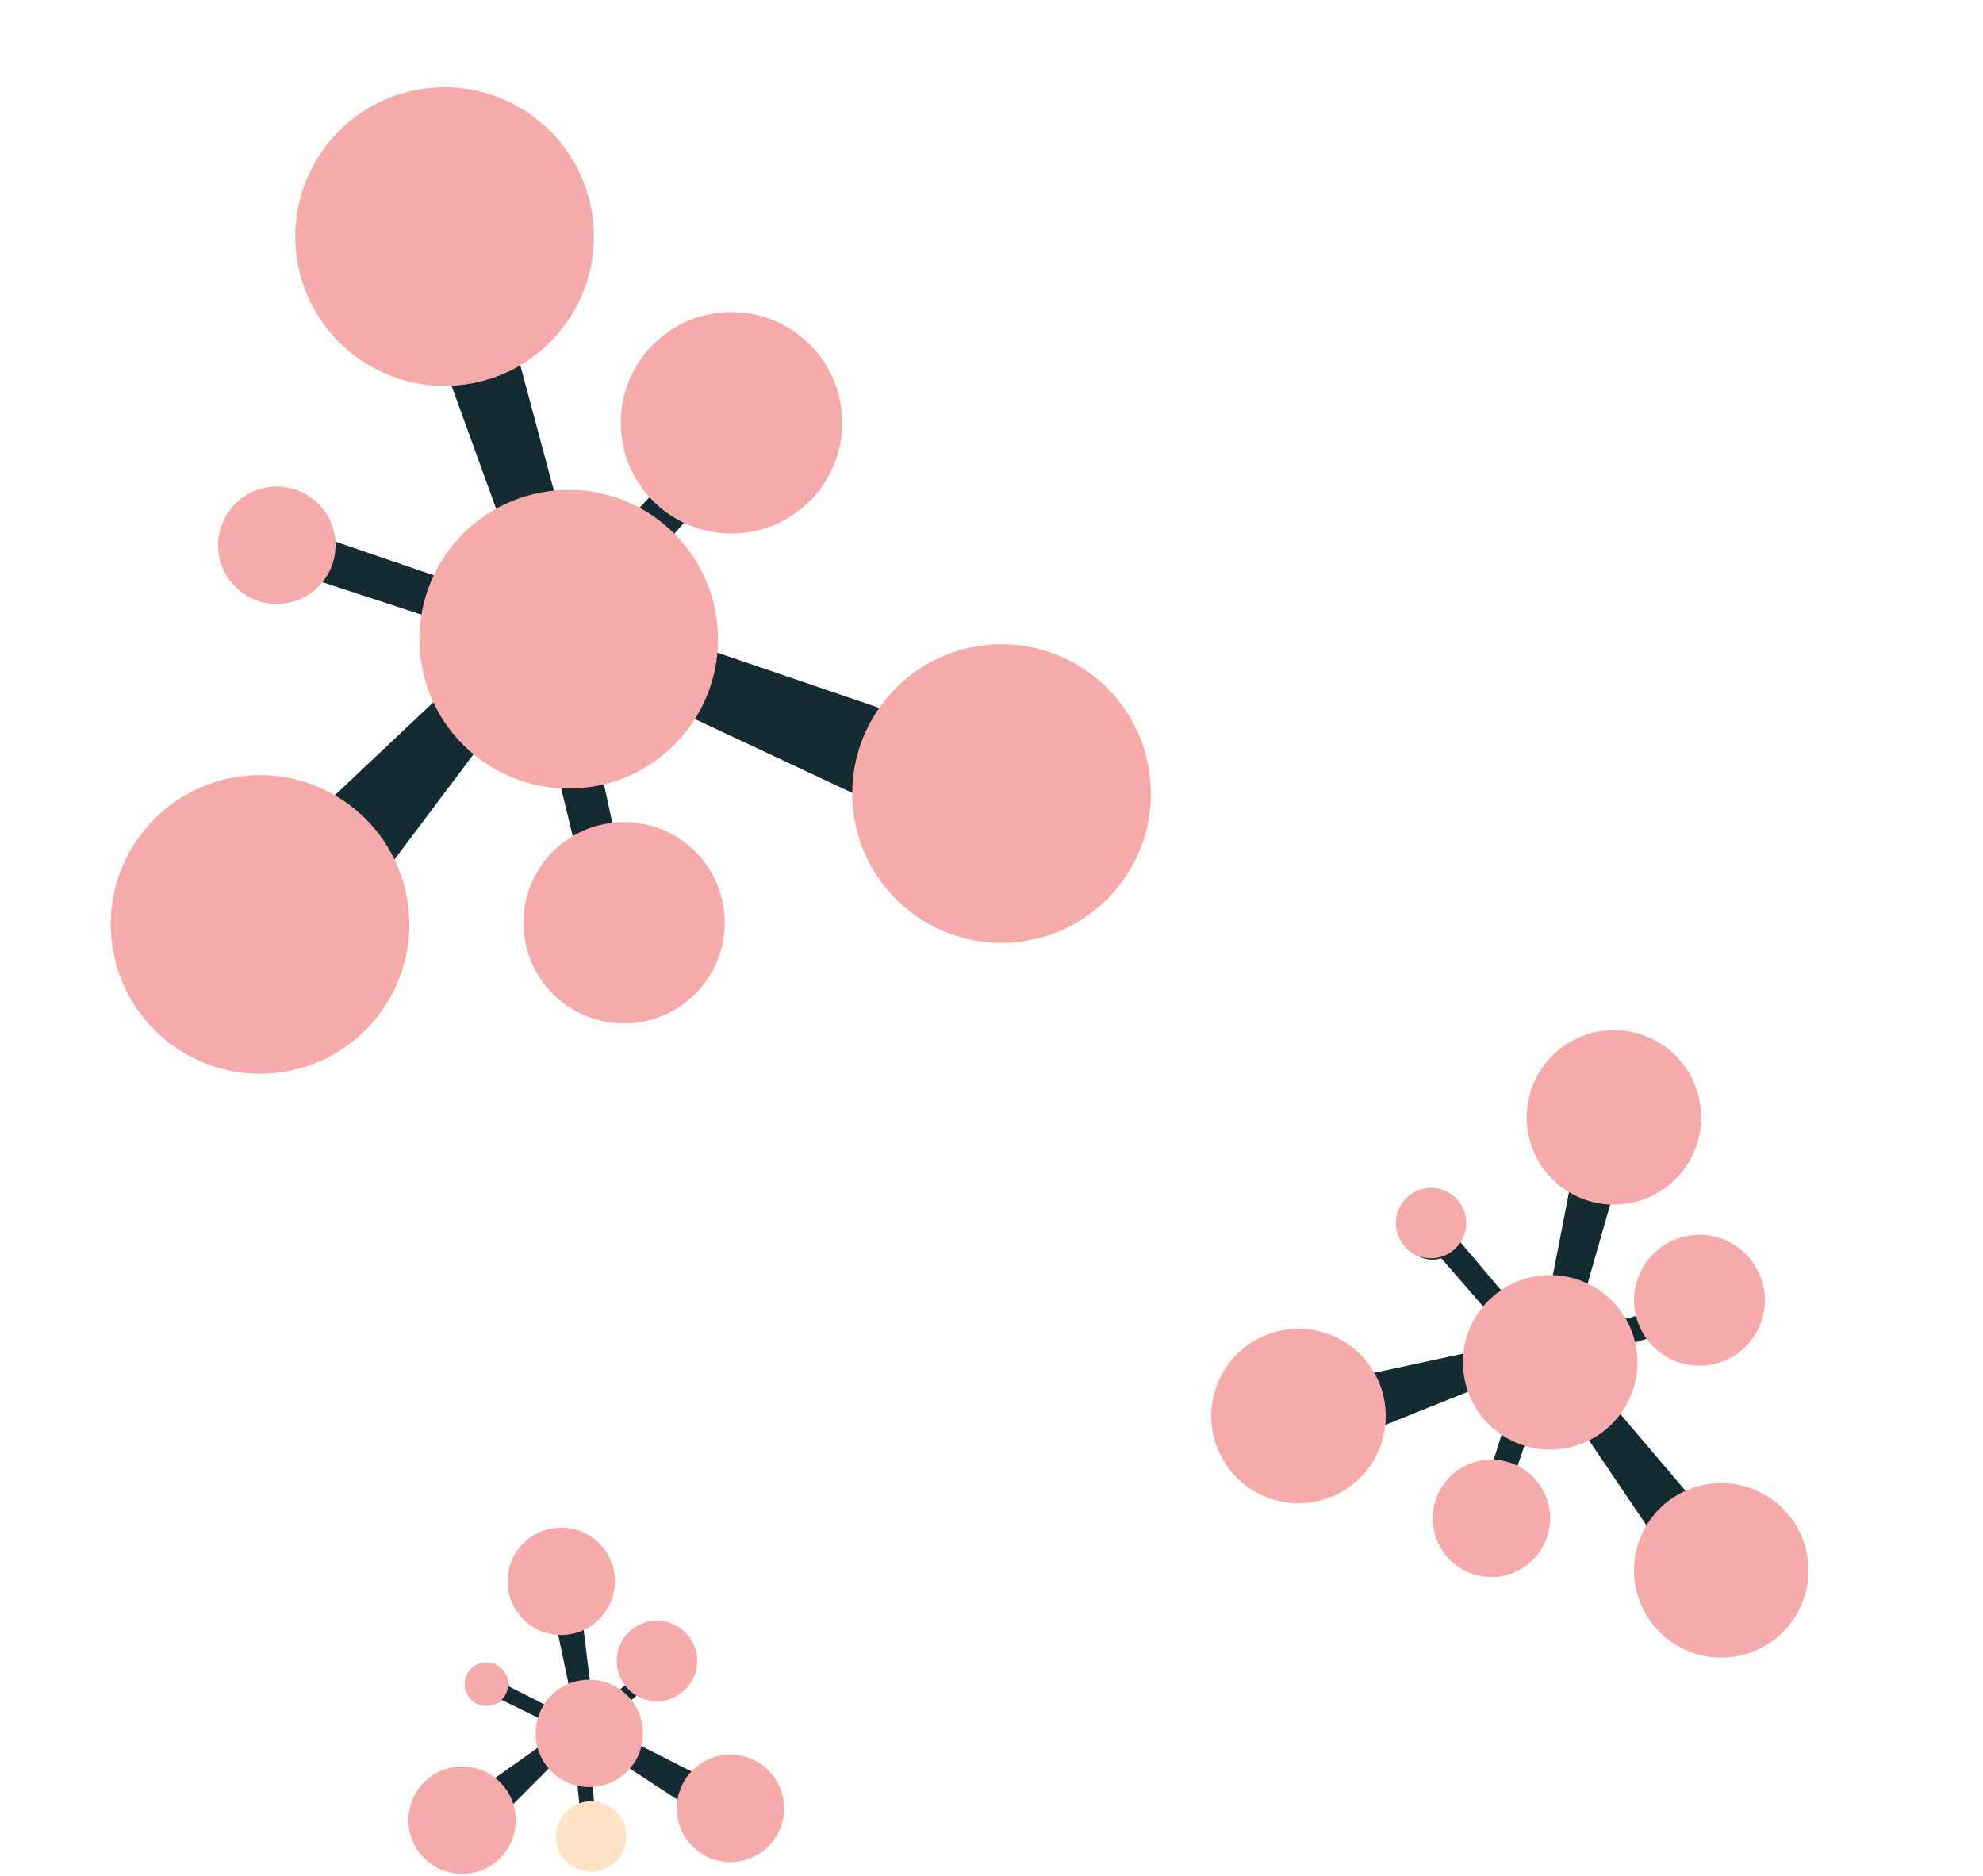 <?xml version="1.0" encoding="UTF-8"?>
<svg width="591px" height="559px" viewBox="0 0 591 559" version="1.1" xmlns="http://www.w3.org/2000/svg" xmlns:xlink="http://www.w3.org/1999/xlink">
    <title>Group 7</title>
    <defs>
        <path d="M98.076,71.626 C104.696,78.693 113.263,83.012 122.22,83.404 L131.76,128.556 C126.698,130.322 121.441,133.66 117.157,137.978 C115.21,139.942 112.874,142.297 111.511,144.653 L81.721,129.537 C82.305,125.415 80.358,121.096 77.048,117.759 C71.402,111.673 61.082,111.673 54.852,117.759 C48.621,123.452 48.621,133.856 54.852,139.549 C60.498,145.635 69.844,146.224 76.075,140.923 L106.838,156.039 C104.307,163.695 104.891,172.137 107.227,179.793 L66.534,208.65 C50.374,197.853 28.762,199.62 14.548,213.951 C-1.418,229.655 -1.418,255.765 14.548,271.862 C30.514,287.96 56.02,287.96 72.57,271.862 C83.473,260.476 86.783,244.771 82.5,230.637 L116.768,196.283 C122.998,202.368 130.981,206.295 138.575,207.669 L140.522,227.496 C137.212,228.87 134.486,230.833 131.565,233.582 C121.246,243.986 121.246,260.476 131.565,271.47 C141.885,281.874 159.019,281.874 169.338,271.47 C179.657,260.673 179.657,243.986 169.338,233.582 C164.665,228.87 159.019,225.926 152.788,225.926 L151.425,207.472 C159.992,206.491 167.975,202.761 174.595,196.086 L176.542,194.123 L227.944,227.692 C226.581,239.667 230.475,252.035 239.821,261.458 C255.397,277.163 281.293,277.163 297.453,261.458 C313.614,245.36 313.614,219.251 297.453,203.546 C281.488,187.449 255.397,187.449 240.016,203.546 L185.693,176.063 C188.03,165.069 186.277,153.683 180.047,144.26 L189.393,136.212 C201.075,143.279 216.262,141.905 226.192,131.893 C237.485,120.507 237.485,101.465 226.192,90.079 C214.315,78.3 196.013,78.3 184.136,90.079 C174.206,99.894 172.843,115.599 180.826,126.985 L171.285,134.641 C164.665,129.93 157.072,126.592 149.478,126.2 L143.832,80.067 C148.115,78.3 152.399,75.355 155.709,71.626 C171.869,55.921 171.869,29.811 155.709,13.714 C147.629,5.862 137.261,1.935 126.892,1.935 C116.524,1.935 106.156,5.862 98.076,13.714 C81.916,29.811 81.916,55.921 98.076,71.626 Z" id="path-1"></path>
        <path d="M59.764,44.208 C63.667,48.344 68.718,50.87 73.998,51.1 L79.623,77.519 C76.639,78.552 73.539,80.505 71.014,83.032 C69.866,84.181 68.488,85.559 67.685,86.937 L50.121,78.093 C50.466,75.681 49.318,73.154 47.366,71.201 C44.037,67.64 37.953,67.64 34.28,71.201 C30.607,74.532 30.607,80.62 34.28,83.951 C37.609,87.512 43.119,87.856 46.792,84.755 L64.93,93.599 C63.437,98.079 63.782,103.018 65.159,107.498 L41.168,124.382 C31.64,118.065 18.898,119.099 10.518,127.484 C1.105,136.673 1.105,151.949 10.518,161.368 C19.931,170.787 34.969,170.787 44.726,161.368 C51.155,154.706 53.106,145.517 50.581,137.247 L70.784,117.146 C74.458,120.707 79.164,123.004 83.641,123.808 L84.789,135.409 C82.837,136.213 81.23,137.362 79.508,138.97 C73.424,145.058 73.424,154.706 79.508,161.138 C85.593,167.226 95.694,167.226 101.778,161.138 C107.862,154.821 107.862,145.058 101.778,138.97 C99.023,136.213 95.694,134.49 92.021,134.49 L91.217,123.693 C96.268,123.119 100.975,120.937 104.878,117.031 L106.026,115.883 L136.331,135.524 C135.528,142.531 137.823,149.767 143.333,155.281 C152.517,164.47 167.784,164.47 177.312,155.281 C186.84,145.862 186.84,130.585 177.312,121.396 C167.899,111.977 152.517,111.977 143.448,121.396 L111.421,105.315 C112.798,98.883 111.765,92.221 108.092,86.708 L113.602,81.998 C120.49,86.133 129.443,85.329 135.298,79.471 C141.956,72.809 141.956,61.668 135.298,55.006 C128.296,48.114 117.505,48.114 110.503,55.006 C104.648,60.749 103.845,69.938 108.551,76.6 L102.926,81.079 C99.023,78.323 94.546,76.37 90.069,76.14 L86.74,49.148 C89.266,48.114 91.791,46.391 93.743,44.208 C103.271,35.019 103.271,19.743 93.743,10.324 C88.979,5.73 82.866,3.432 76.753,3.432 C70.641,3.432 64.528,5.73 59.764,10.324 C50.236,19.743 50.236,35.019 59.764,44.208 Z" id="path-3"></path>
        <path d="M35.718,26.542 C38.09,29.073 41.159,30.62 44.369,30.76 L47.787,46.932 C45.973,47.564 44.089,48.76 42.555,50.307 C41.857,51.01 41.02,51.853 40.532,52.697 L29.858,47.283 C30.067,45.807 29.369,44.26 28.183,43.065 C26.16,40.885 22.463,40.885 20.23,43.065 C17.998,45.104 17.998,48.83 20.23,50.869 C22.253,53.049 25.602,53.26 27.835,51.361 L38.857,56.775 C37.95,59.517 38.16,62.54 38.997,65.283 L24.416,75.618 C18.626,71.751 10.882,72.384 5.789,77.516 C0.069,83.141 0.069,92.492 5.789,98.258 C11.51,104.023 20.649,104.023 26.579,98.258 C30.486,94.18 31.672,88.555 30.137,83.493 L42.415,71.189 C44.648,73.368 47.508,74.774 50.229,75.267 L50.926,82.368 C49.74,82.86 48.764,83.563 47.717,84.547 C44.02,88.274 44.02,94.18 47.717,98.117 C51.415,101.844 57.554,101.844 61.251,98.117 C64.949,94.25 64.949,88.274 61.251,84.547 C59.577,82.86 57.554,81.805 55.321,81.805 L54.833,75.196 C57.903,74.845 60.763,73.509 63.135,71.118 L63.833,70.415 L82.25,82.438 C81.762,86.727 83.157,91.157 86.506,94.531 C92.087,100.156 101.365,100.156 107.156,94.531 C112.946,88.766 112.946,79.415 107.156,73.79 C101.435,68.025 92.087,68.025 86.576,73.79 L67.111,63.947 C67.949,60.009 67.321,55.931 65.088,52.556 L68.437,49.674 C72.623,52.205 78.064,51.713 81.622,48.127 C85.669,44.049 85.669,37.229 81.622,33.151 C77.367,28.932 70.809,28.932 66.553,33.151 C62.995,36.666 62.507,42.291 65.367,46.369 L61.949,49.111 C59.577,47.424 56.856,46.229 54.135,46.088 L52.112,29.565 C53.647,28.932 55.182,27.878 56.368,26.542 C62.158,20.917 62.158,11.566 56.368,5.8 C53.473,2.988 49.758,1.582 46.043,1.582 C42.328,1.582 38.613,2.988 35.718,5.8 C29.927,11.566 29.927,20.917 35.718,26.542 Z" id="path-5"></path>
    </defs>
    <g id="Landing-Heydari" stroke="none" stroke-width="1" fill="none" fill-rule="evenodd">
        <g id="Landing-B-v2" transform="translate(-79, -1746)">
            <g id="Group-7" transform="translate(79.052, 1746.577)">
                <g id="HPV" transform="translate(174.908, 162.643) rotate(-8) translate(-174.908, -162.643)translate(18.27, 20.416)">
                    <mask id="mask-2" fill="white">
                        <use xlink:href="#path-1"></use>
                    </mask>
                    <use id="cell-bg" fill="#142B33" xlink:href="#path-1"></use>
                    <path d="M171.995,44.5 C171.995,69.077 152.072,89 127.495,89 C102.918,89 82.995,69.077 82.995,44.5 C82.995,19.923 102.918,2.009061e-13 127.495,2.009061e-13 C152.072,2.009061e-13 171.995,19.923 171.995,44.5 Z" id="cell-1" fill="#F5ABA9"></path>
                    <path d="M313.277,231.987 C313.277,256.564 293.354,276.487 268.777,276.487 C244.2,276.487 224.277,256.564 224.277,231.987 C224.277,207.41 244.2,187.487 268.777,187.487 C293.354,187.487 313.277,207.41 313.277,231.987 Z" id="cell-3" fill="#F5ABA9"></path>
                    <path d="M147.434,123.982 C172.011,123.982 191.934,143.905 191.934,168.482 C191.934,193.058 172.011,212.982 147.434,212.982 C122.858,212.982 102.934,193.058 102.934,168.482 C102.934,143.905 122.858,123.982 147.434,123.982" id="cell-0" fill="#F5ABA9"></path>
                    <path d="M44.5,195.35 C69.077,195.35 89,215.274 89,239.85 C89,264.427 69.077,284.35 44.5,284.35 C19.923,284.35 -5.69986291e-14,264.427 -5.69986291e-14,239.85 C-5.69986291e-14,215.274 19.923,195.35 44.5,195.35" id="cell-5" fill="#F5ABA9"></path>
                    <path d="M237.439,111.359 C237.439,129.585 222.665,144.359 204.439,144.359 C186.213,144.359 171.439,129.585 171.439,111.359 C171.439,93.133 186.213,78.359 204.439,78.359 C222.665,78.359 237.439,93.133 237.439,111.359 Z" id="cell-2" fill="#F5ABA9"></path>
                    <path d="M152.014,224.456 C168.582,224.456 182.014,237.887 182.014,254.456 C182.014,271.024 168.582,284.456 152.014,284.456 C135.446,284.456 122.014,271.024 122.014,254.456 C122.014,237.887 135.446,224.456 152.014,224.456" id="cdll-4" fill="#F5ABA9"></path>
                    <path d="M65.178,111.146 C74.844,111.146 82.678,118.98 82.678,128.646 C82.678,138.312 74.844,146.146 65.178,146.146 C55.512,146.146 47.678,138.312 47.678,128.646 C47.678,118.98 55.512,111.146 65.178,111.146" id="cdll-6" fill="#F5ABA9"></path>
                </g>
                <g id="HPV" transform="translate(471.783, 392.983) rotate(23) translate(-471.783, -392.983)translate(378.804, 307.656)">
                    <mask id="mask-4" fill="white">
                        <use xlink:href="#path-3"></use>
                    </mask>
                    <use id="cell-bg" fill="#142B33" xlink:href="#path-3"></use>
                    <path d="M103.752,26 C103.752,40.359 92.112,52 77.752,52 C63.393,52 51.752,40.359 51.752,26 C51.752,11.641 63.393,-9.56508184e-14 77.752,-9.56508184e-14 C92.112,-9.56508184e-14 103.752,11.641 103.752,26 Z" id="cell-1" fill="#F5ABA9"></path>
                    <path d="M185.957,137.765 C185.957,152.124 174.317,163.765 159.957,163.765 C145.598,163.765 133.957,152.124 133.957,137.765 C133.957,123.405 145.598,111.765 159.957,111.765 C174.317,111.765 185.957,123.405 185.957,137.765 Z" id="cell-3" fill="#F5ABA9"></path>
                    <path d="M88.786,74.621 C103.146,74.621 114.786,86.261 114.786,100.621 C114.786,114.98 103.146,126.621 88.786,126.621 C74.427,126.621 62.786,114.98 62.786,100.621 C62.786,86.261 74.427,74.621 88.786,74.621" id="cell-0" fill="#F5ABA9"></path>
                    <path d="M26,118.654 C40.359,118.654 52,130.294 52,144.654 C52,159.013 40.359,170.654 26,170.654 C11.641,170.654 -4.43661348e-14,159.013 -4.43661348e-14,144.654 C-4.43661348e-14,130.294 11.641,118.654 26,118.654" id="cell-5" fill="#F5ABA9"></path>
                    <path d="M142.02,66.204 C142.02,76.974 133.29,85.704 122.52,85.704 C111.75,85.704 103.02,76.974 103.02,66.204 C103.02,55.434 111.75,46.704 122.52,46.704 C133.29,46.704 142.02,55.434 142.02,66.204 Z" id="cell-2" fill="#F5ABA9"></path>
                    <path d="M90.846,132.762 C100.511,132.762 108.346,140.597 108.346,150.262 C108.346,159.927 100.511,167.762 90.846,167.762 C81.182,167.762 73.346,159.927 73.346,150.262 C73.346,140.597 81.182,132.762 90.846,132.762" id="cdll-4" fill="#F5ABA9"></path>
                    <path d="M39.893,65.791 C45.692,65.791 50.393,70.491 50.393,76.291 C50.393,82.09 45.692,86.791 39.893,86.791 C34.093,86.791 29.393,82.09 29.393,76.291 C29.393,70.491 34.093,65.791 39.893,65.791" id="cdll-6" fill="#F5ABA9"></path>
                </g>
                <g id="HPV" transform="translate(121.678, 454.68)">
                    <mask id="mask-6" fill="white">
                        <use xlink:href="#path-5"></use>
                    </mask>
                    <use id="cell-bg" fill="#142B33" xlink:href="#path-5"></use>
                    <path d="M61.528,16 C61.528,24.837 54.365,32 45.528,32 C36.692,32 29.528,24.837 29.528,16 C29.528,7.163 36.692,0 45.528,0 C54.365,0 61.528,7.163 61.528,16 Z" id="cell-1" fill="#F5ABA9"></path>
                    <path d="M111.978,83.667 C111.978,92.503 104.815,99.667 95.978,99.667 C87.142,99.667 79.978,92.503 79.978,83.667 C79.978,74.83 87.142,67.667 95.978,67.667 C104.815,67.667 111.978,74.83 111.978,83.667 Z" id="cell-3" fill="#F5ABA9"></path>
                    <path d="M53.906,45.33 C62.743,45.33 69.906,52.493 69.906,61.33 C69.906,70.167 62.743,77.33 53.906,77.33 C45.07,77.33 37.906,70.167 37.906,61.33 C37.906,52.493 45.07,45.33 53.906,45.33" id="cell-0" fill="#F5ABA9"></path>
                    <path d="M16,71.197 C24.837,71.197 32,78.361 32,87.197 C32,96.034 24.837,103.197 16,103.197 C7.163,103.197 0,96.034 0,87.197 C0,78.361 7.163,71.197 16,71.197" id="cell-5" fill="#F5ABA9"></path>
                    <path d="M86.071,39.734 C86.071,46.362 80.699,51.734 74.071,51.734 C67.443,51.734 62.071,46.362 62.071,39.734 C62.071,33.107 67.443,27.734 74.071,27.734 C80.699,27.734 86.071,33.107 86.071,39.734 Z" id="cell-2" fill="#F5ABA9"></path>
                    <path d="M54.456,81.558 C60.255,81.558 64.956,86.259 64.956,92.058 C64.956,97.857 60.255,102.558 54.456,102.558 C48.657,102.558 43.956,97.857 43.956,92.058 C43.956,86.259 48.657,81.558 54.456,81.558" id="cdll-4" fill="#FFE3C7"></path>
                    <path d="M23.231,40.149 C26.821,40.149 29.731,43.058 29.731,46.649 C29.731,50.239 26.821,53.149 23.231,53.149 C19.641,53.149 16.731,50.239 16.731,46.649 C16.731,43.058 19.641,40.149 23.231,40.149" id="cdll-6" fill="#F5ABA9"></path>
                </g>
            </g>
        </g>
    </g>
</svg>